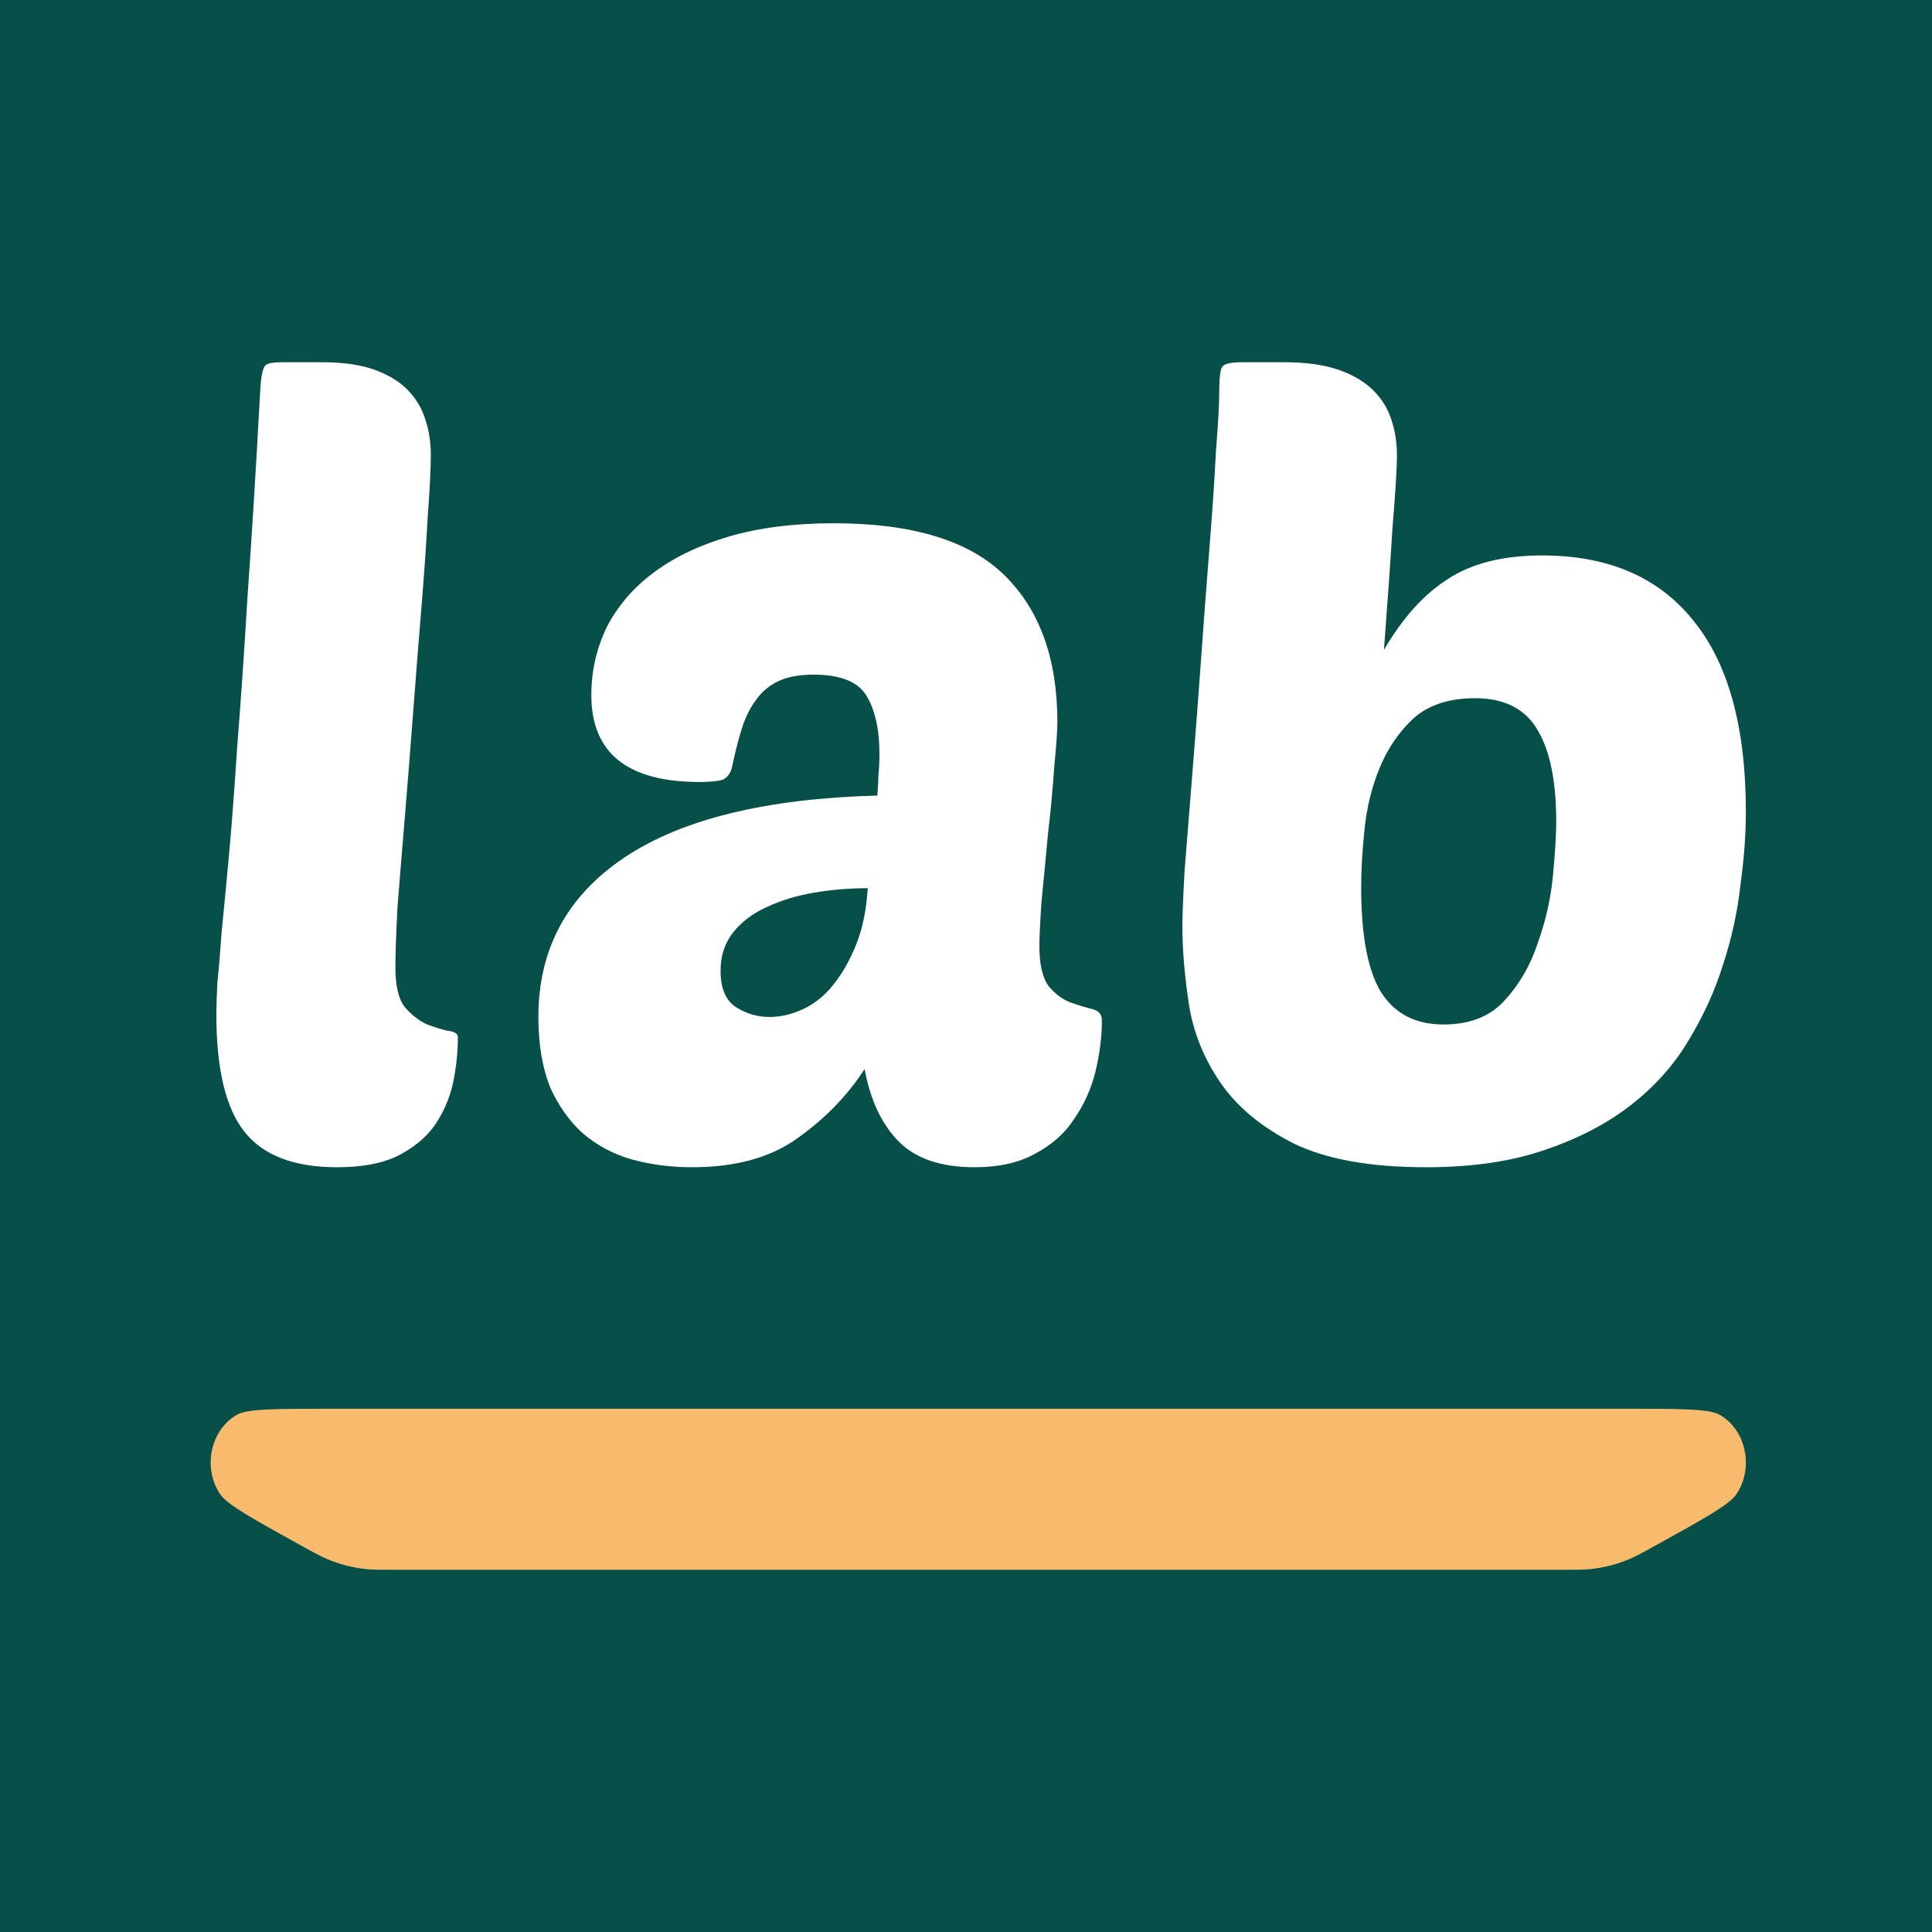 <svg width="80" height="80" viewBox="0 0 80 80" fill="none" xmlns="http://www.w3.org/2000/svg">
<rect x="0" y="0" width="80" height="80" fill="#808080" stroke="none"/>
<g clip-path="url(#clip0_1_338)">
<rect width="80" height="80" fill="#F9BC6E"/>
<rect width="80" height="80" fill="#07504A"/>
<path d="M13.96 48.333C12.177 48.333 10.899 47.844 10.123 46.865C9.347 45.886 8.959 44.269 8.959 42.014C8.959 41.658 8.973 41.213 9.002 40.679C9.06 40.145 9.117 39.462 9.174 38.632C9.261 37.771 9.361 36.718 9.476 35.472C9.591 34.226 9.706 32.712 9.821 30.932C9.964 29.152 10.109 27.061 10.252 24.657C10.424 22.254 10.597 19.465 10.769 16.291C10.798 15.638 10.87 15.252 10.985 15.133C11.071 15.044 11.301 15 11.675 15H13.355C14.218 15 14.937 15.104 15.511 15.312C16.086 15.519 16.546 15.801 16.891 16.157C17.235 16.513 17.48 16.928 17.623 17.403C17.767 17.848 17.839 18.323 17.839 18.827C17.839 19.421 17.795 20.281 17.71 21.409C17.652 22.506 17.566 23.752 17.451 25.147C17.336 26.541 17.221 27.995 17.106 29.508C16.991 31.021 16.876 32.475 16.761 33.87C16.646 35.234 16.546 36.466 16.459 37.563C16.402 38.661 16.373 39.492 16.373 40.056C16.373 40.827 16.503 41.376 16.761 41.702C17.048 42.029 17.351 42.266 17.666 42.414C17.982 42.533 18.27 42.622 18.529 42.681C18.816 42.711 18.959 42.8 18.959 42.948C18.959 43.601 18.888 44.254 18.744 44.907C18.6 45.53 18.342 46.108 17.968 46.642C17.594 47.147 17.077 47.562 16.416 47.888C15.784 48.185 14.965 48.333 13.96 48.333Z" fill="white"/>
<path d="M22.293 42.111C22.293 39.304 23.477 37.105 25.846 35.515C28.214 33.924 31.709 33.066 36.328 32.942C36.358 32.599 36.372 32.318 36.372 32.099C36.401 31.85 36.415 31.554 36.415 31.211C36.415 30.212 36.24 29.417 35.89 28.825C35.538 28.232 34.807 27.936 33.697 27.936C33.082 27.936 32.585 28.029 32.206 28.216C31.825 28.404 31.518 28.669 31.284 29.012C31.05 29.324 30.86 29.713 30.714 30.181C30.567 30.649 30.436 31.164 30.32 31.725C30.261 32.006 30.129 32.193 29.925 32.287C29.72 32.349 29.398 32.38 28.96 32.38C25.977 32.38 24.486 31.179 24.486 28.778C24.486 27.811 24.69 26.891 25.1 26.018C25.539 25.144 26.168 24.396 26.986 23.772C27.834 23.117 28.887 22.602 30.144 22.228C31.401 21.854 32.863 21.667 34.53 21.667C37.775 21.667 40.129 22.384 41.591 23.819C43.053 25.253 43.784 27.281 43.784 29.901C43.784 30.244 43.74 30.867 43.652 31.772C43.594 32.645 43.506 33.581 43.389 34.579C43.302 35.546 43.214 36.466 43.126 37.339C43.068 38.212 43.038 38.821 43.038 39.164C43.038 39.944 43.17 40.505 43.433 40.848C43.697 41.16 43.988 41.378 44.31 41.503C44.661 41.628 44.968 41.721 45.231 41.784C45.495 41.846 45.626 42.002 45.626 42.252C45.626 42.938 45.538 43.639 45.363 44.357C45.188 45.074 44.895 45.729 44.485 46.322C44.106 46.914 43.565 47.398 42.863 47.772C42.19 48.146 41.357 48.333 40.363 48.333C38.959 48.333 37.907 47.975 37.205 47.257C36.503 46.54 36.036 45.542 35.802 44.263C35.1 45.355 34.179 46.306 33.039 47.117C31.927 47.928 30.465 48.333 28.653 48.333C27.775 48.333 26.942 48.224 26.152 48.006C25.392 47.788 24.72 47.429 24.136 46.93C23.58 46.431 23.126 45.791 22.776 45.012C22.454 44.201 22.293 43.234 22.293 42.111ZM35.933 36.778C35.173 36.778 34.428 36.84 33.697 36.965C32.966 37.09 32.308 37.292 31.723 37.573C31.167 37.823 30.714 38.166 30.363 38.602C30.013 39.039 29.837 39.569 29.837 40.193C29.837 40.91 30.041 41.409 30.451 41.69C30.89 41.971 31.357 42.111 31.854 42.111C32.322 42.111 32.79 42.002 33.258 41.784C33.725 41.565 34.135 41.238 34.486 40.801C34.866 40.333 35.187 39.772 35.45 39.117C35.714 38.462 35.875 37.682 35.933 36.778Z" fill="white"/>
<path d="M59.055 48.333C56.753 48.333 54.928 48.007 53.581 47.355C52.236 46.674 51.218 45.83 50.53 44.822C49.842 43.815 49.408 42.733 49.229 41.578C49.05 40.392 48.959 39.311 48.959 38.333C48.959 37.948 48.989 37.193 49.05 36.067C49.14 34.941 49.244 33.637 49.363 32.156C49.484 30.674 49.603 29.104 49.723 27.444C49.842 25.756 49.962 24.17 50.081 22.689C50.201 21.178 50.291 19.844 50.35 18.689C50.441 17.533 50.485 16.733 50.485 16.289C50.485 15.637 50.53 15.267 50.62 15.178C50.71 15.059 50.979 15 51.428 15H53.177C54.075 15 54.823 15.104 55.421 15.311C56.019 15.518 56.498 15.8 56.857 16.156C57.216 16.511 57.471 16.926 57.62 17.4C57.77 17.844 57.844 18.333 57.844 18.867C57.844 19.37 57.784 20.348 57.664 21.8C57.575 23.252 57.455 24.956 57.306 26.911C58.084 25.578 58.966 24.6 59.953 23.978C60.941 23.326 62.242 23 63.857 23C66.579 23 68.658 23.889 70.094 25.667C71.559 27.444 72.293 30.096 72.293 33.622C72.293 34.541 72.218 35.548 72.068 36.644C71.949 37.741 71.71 38.837 71.35 39.933C71.022 41 70.543 42.052 69.915 43.089C69.316 44.096 68.524 44.985 67.536 45.755C66.549 46.526 65.353 47.148 63.946 47.622C62.571 48.096 60.941 48.333 59.055 48.333ZM61.075 28.911C59.998 28.911 59.145 29.193 58.518 29.756C57.919 30.319 57.455 31 57.127 31.8C56.797 32.6 56.588 33.459 56.498 34.378C56.408 35.267 56.363 36.052 56.363 36.733C56.363 38.778 56.648 40.244 57.216 41.133C57.784 41.993 58.637 42.422 59.774 42.422C60.85 42.422 61.688 42.096 62.287 41.444C62.915 40.763 63.379 39.963 63.677 39.044C64.007 38.126 64.216 37.193 64.306 36.245C64.396 35.296 64.44 34.556 64.44 34.022C64.44 32.363 64.186 31.104 63.677 30.244C63.169 29.355 62.301 28.911 61.075 28.911Z" fill="white"/>
<path d="M12.554 64.045C10.45 62.882 9.398 62.301 9.11 61.864C8.385 60.763 8.717 59.208 9.811 58.582C10.246 58.333 11.422 58.333 13.774 58.333H67.243C69.595 58.333 70.771 58.333 71.206 58.582C72.299 59.208 72.632 60.763 71.907 61.864C71.619 62.301 70.567 62.882 68.463 64.045C68.011 64.295 67.786 64.419 67.553 64.522C66.996 64.769 66.408 64.922 65.809 64.977C65.561 65 65.309 65 64.803 65H16.214C15.709 65 15.456 65 15.207 64.977C14.609 64.922 14.021 64.769 13.463 64.522C13.232 64.419 13.006 64.295 12.554 64.045Z" fill="#F8BB6D"/>
</g>
<defs>
<clipPath id="clip0_1_338">
<rect width="80" height="80" fill="white"/>
</clipPath>
</defs>
</svg>

